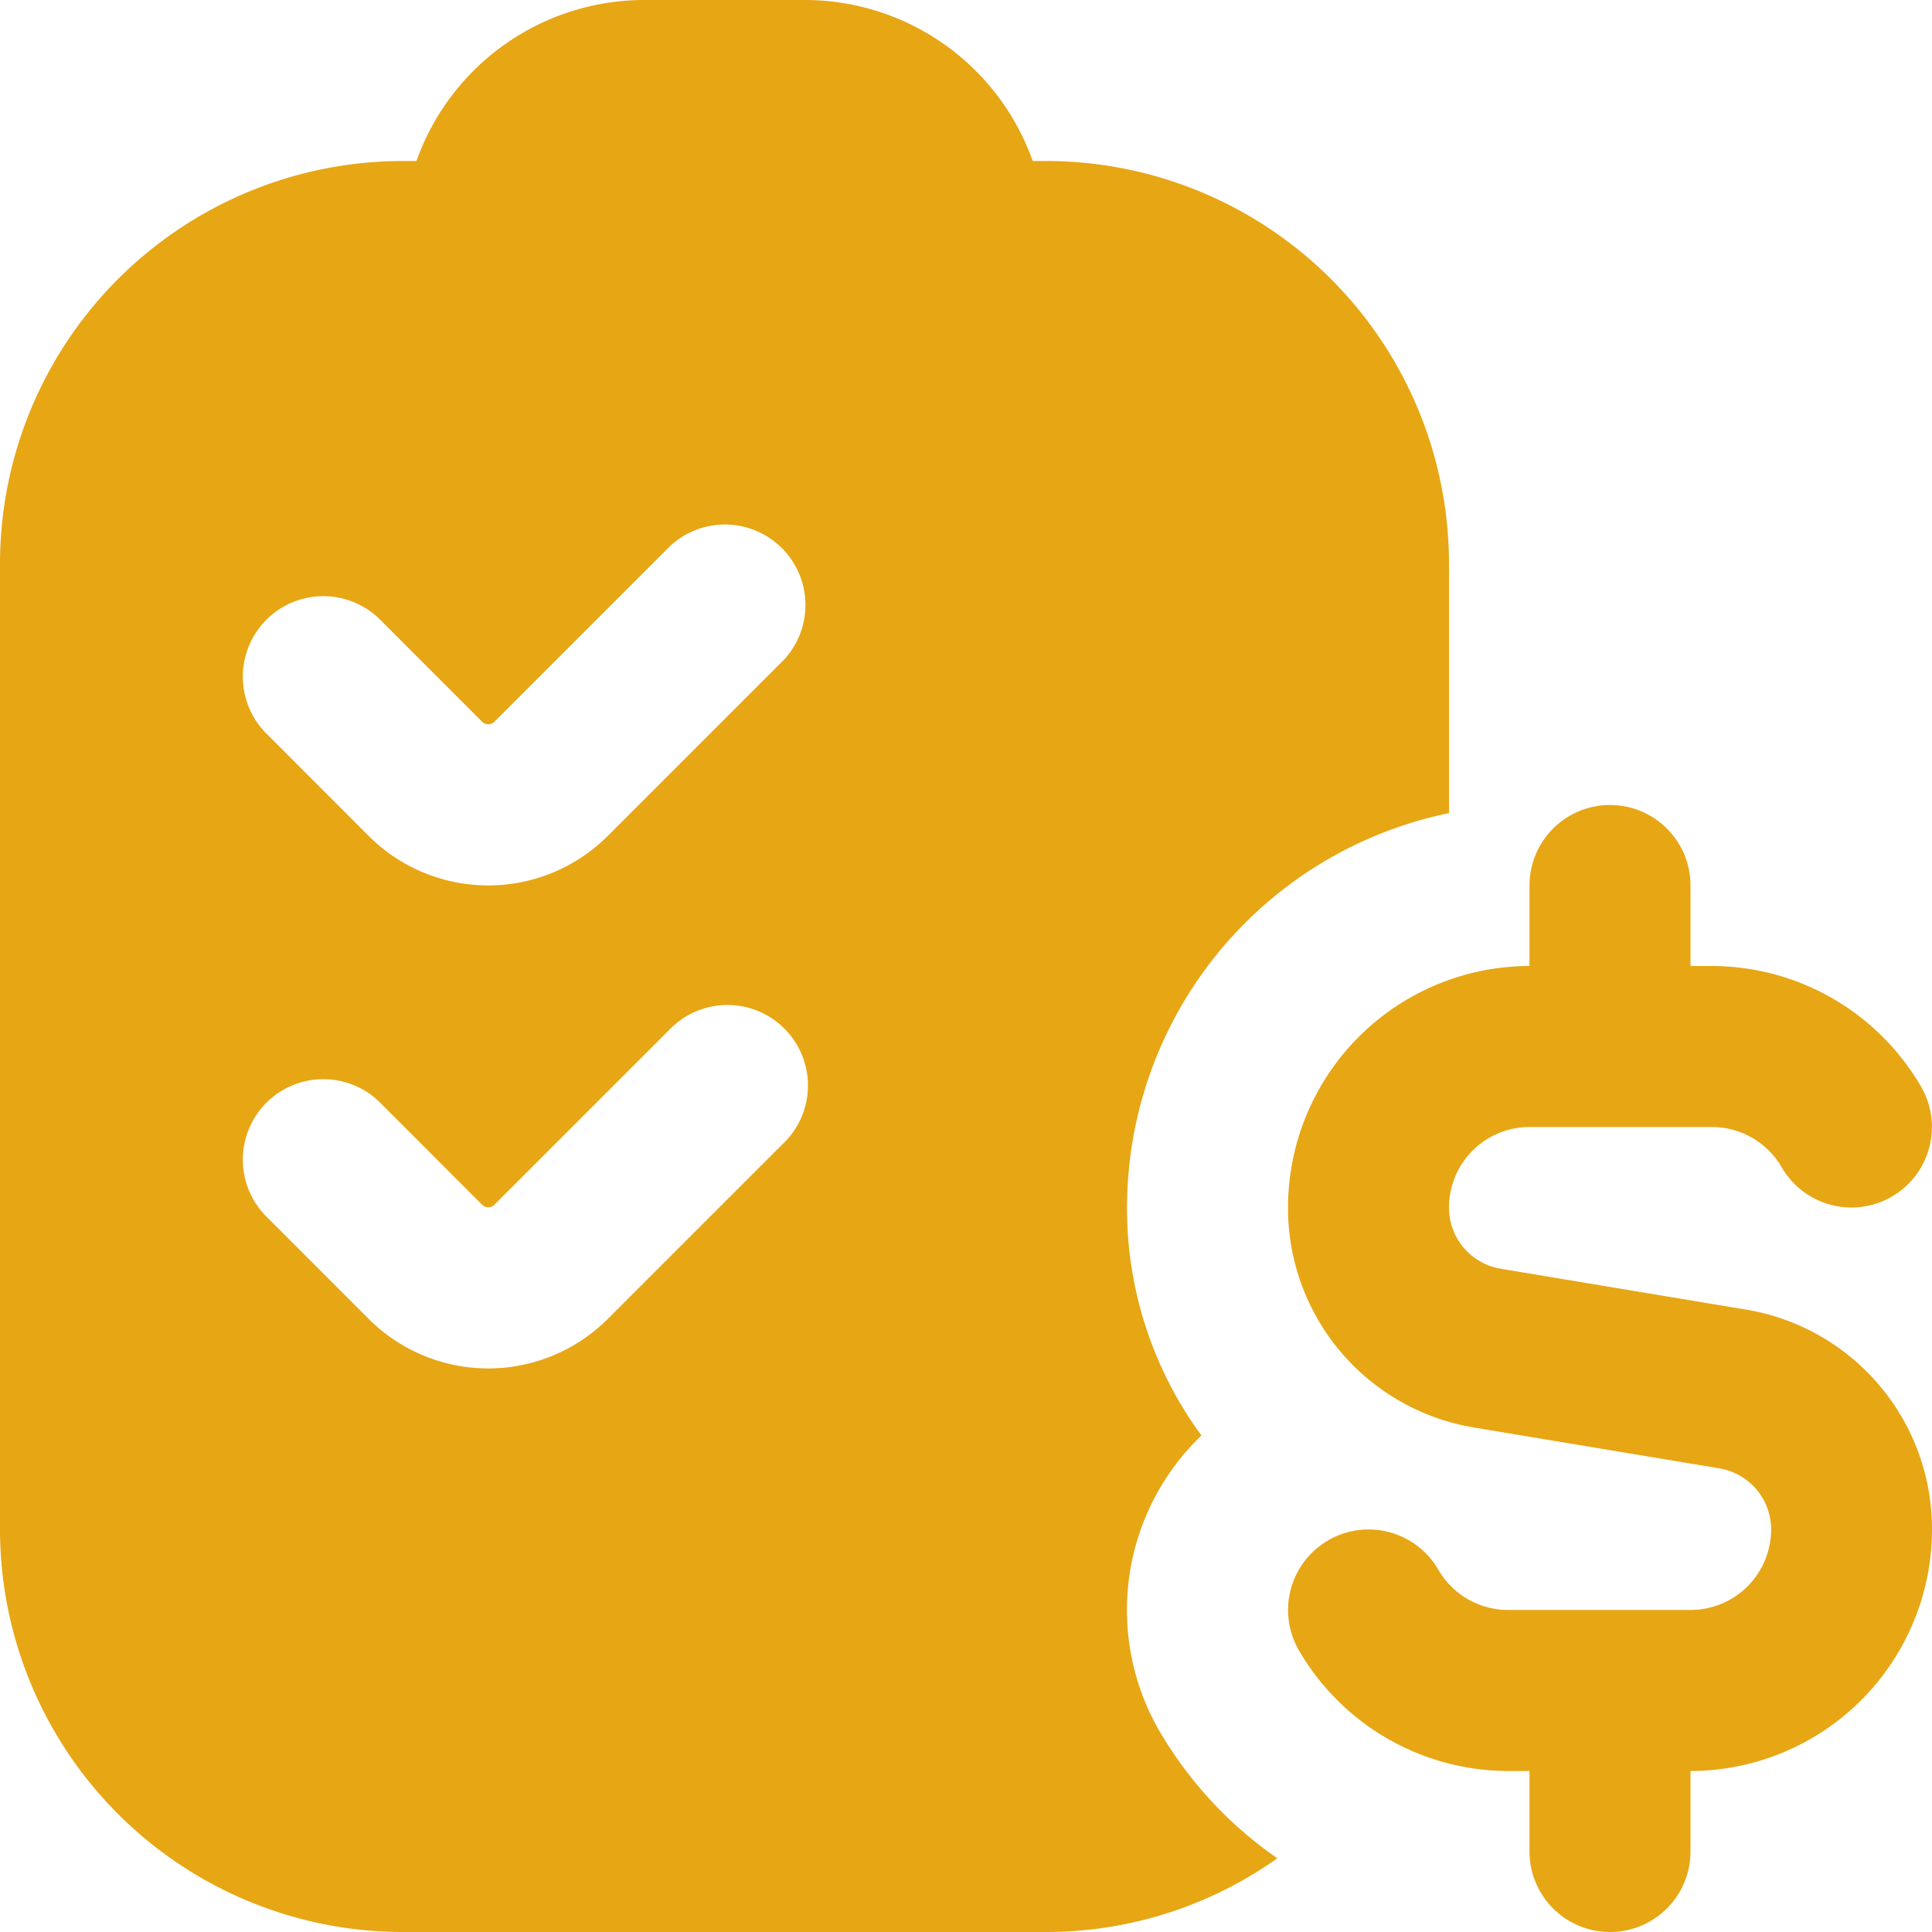 <svg xmlns="http://www.w3.org/2000/svg" xmlns:xlink="http://www.w3.org/1999/xlink" width="45" height="45" viewBox="0 0 45 45">
  <defs fill="#000000">
    <clipPath id="clip-path" fill="#000000">
      <rect id="Rectangle_222" data-name="Rectangle 222" width="45" height="45" fill="#fff" stroke="#707070" stroke-width="1" opacity="0.45"/>
    </clipPath>
  </defs>
  <g id="cart" clip-path="url(#clip-path)">
    <path id="checklist-task-budget" d="M45,35.625a5.632,5.632,0,0,1-5.625,5.625v1.875a1.875,1.875,0,0,1-3.75,0V41.25h-.5a5.645,5.645,0,0,1-4.871-2.811A1.875,1.875,0,0,1,33.5,36.56a1.881,1.881,0,0,0,1.626.939h4.252a1.877,1.877,0,0,0,1.875-1.875A1.442,1.442,0,0,0,40.042,34.2l-5.7-.949A5.18,5.18,0,0,1,30,28.125,5.632,5.632,0,0,1,35.625,22.5V20.625a1.875,1.875,0,0,1,3.75,0V22.5h.5a5.645,5.645,0,0,1,4.871,2.811A1.875,1.875,0,0,1,41.5,27.189a1.881,1.881,0,0,0-1.626-.939H35.625a1.877,1.877,0,0,0-1.875,1.875,1.442,1.442,0,0,0,1.207,1.427l5.7.949A5.18,5.18,0,0,1,45,35.625ZM27.005,40.318a5.628,5.628,0,0,1,.979-6.883,8.937,8.937,0,0,1-1.734-5.31,9.392,9.392,0,0,1,7.5-9.186V13.125A9.386,9.386,0,0,0,24.375,3.75h-.321A5.636,5.636,0,0,0,18.75,0H15A5.636,5.636,0,0,0,9.7,3.75H9.375A9.386,9.386,0,0,0,0,13.125v22.5A9.386,9.386,0,0,0,9.375,45h15a9.3,9.3,0,0,0,5.376-1.717,9.326,9.326,0,0,1-2.745-2.964Zm-8.767-13.68-4.086,4.086a3.938,3.938,0,0,1-5.561,0L6.176,28.307a1.875,1.875,0,0,1,2.651-2.651l2.415,2.417a.206.206,0,0,0,.261,0l4.086-4.086a1.875,1.875,0,1,1,2.651,2.651h0Zm0-11.25-4.086,4.086a3.938,3.938,0,0,1-5.561,0L6.176,17.057a1.875,1.875,0,0,1,2.651-2.651l2.415,2.417a.206.206,0,0,0,.261,0l4.086-4.086a1.875,1.875,0,0,1,2.651,2.651h0Z" fill="#e7a614"/>
  </g>
</svg>